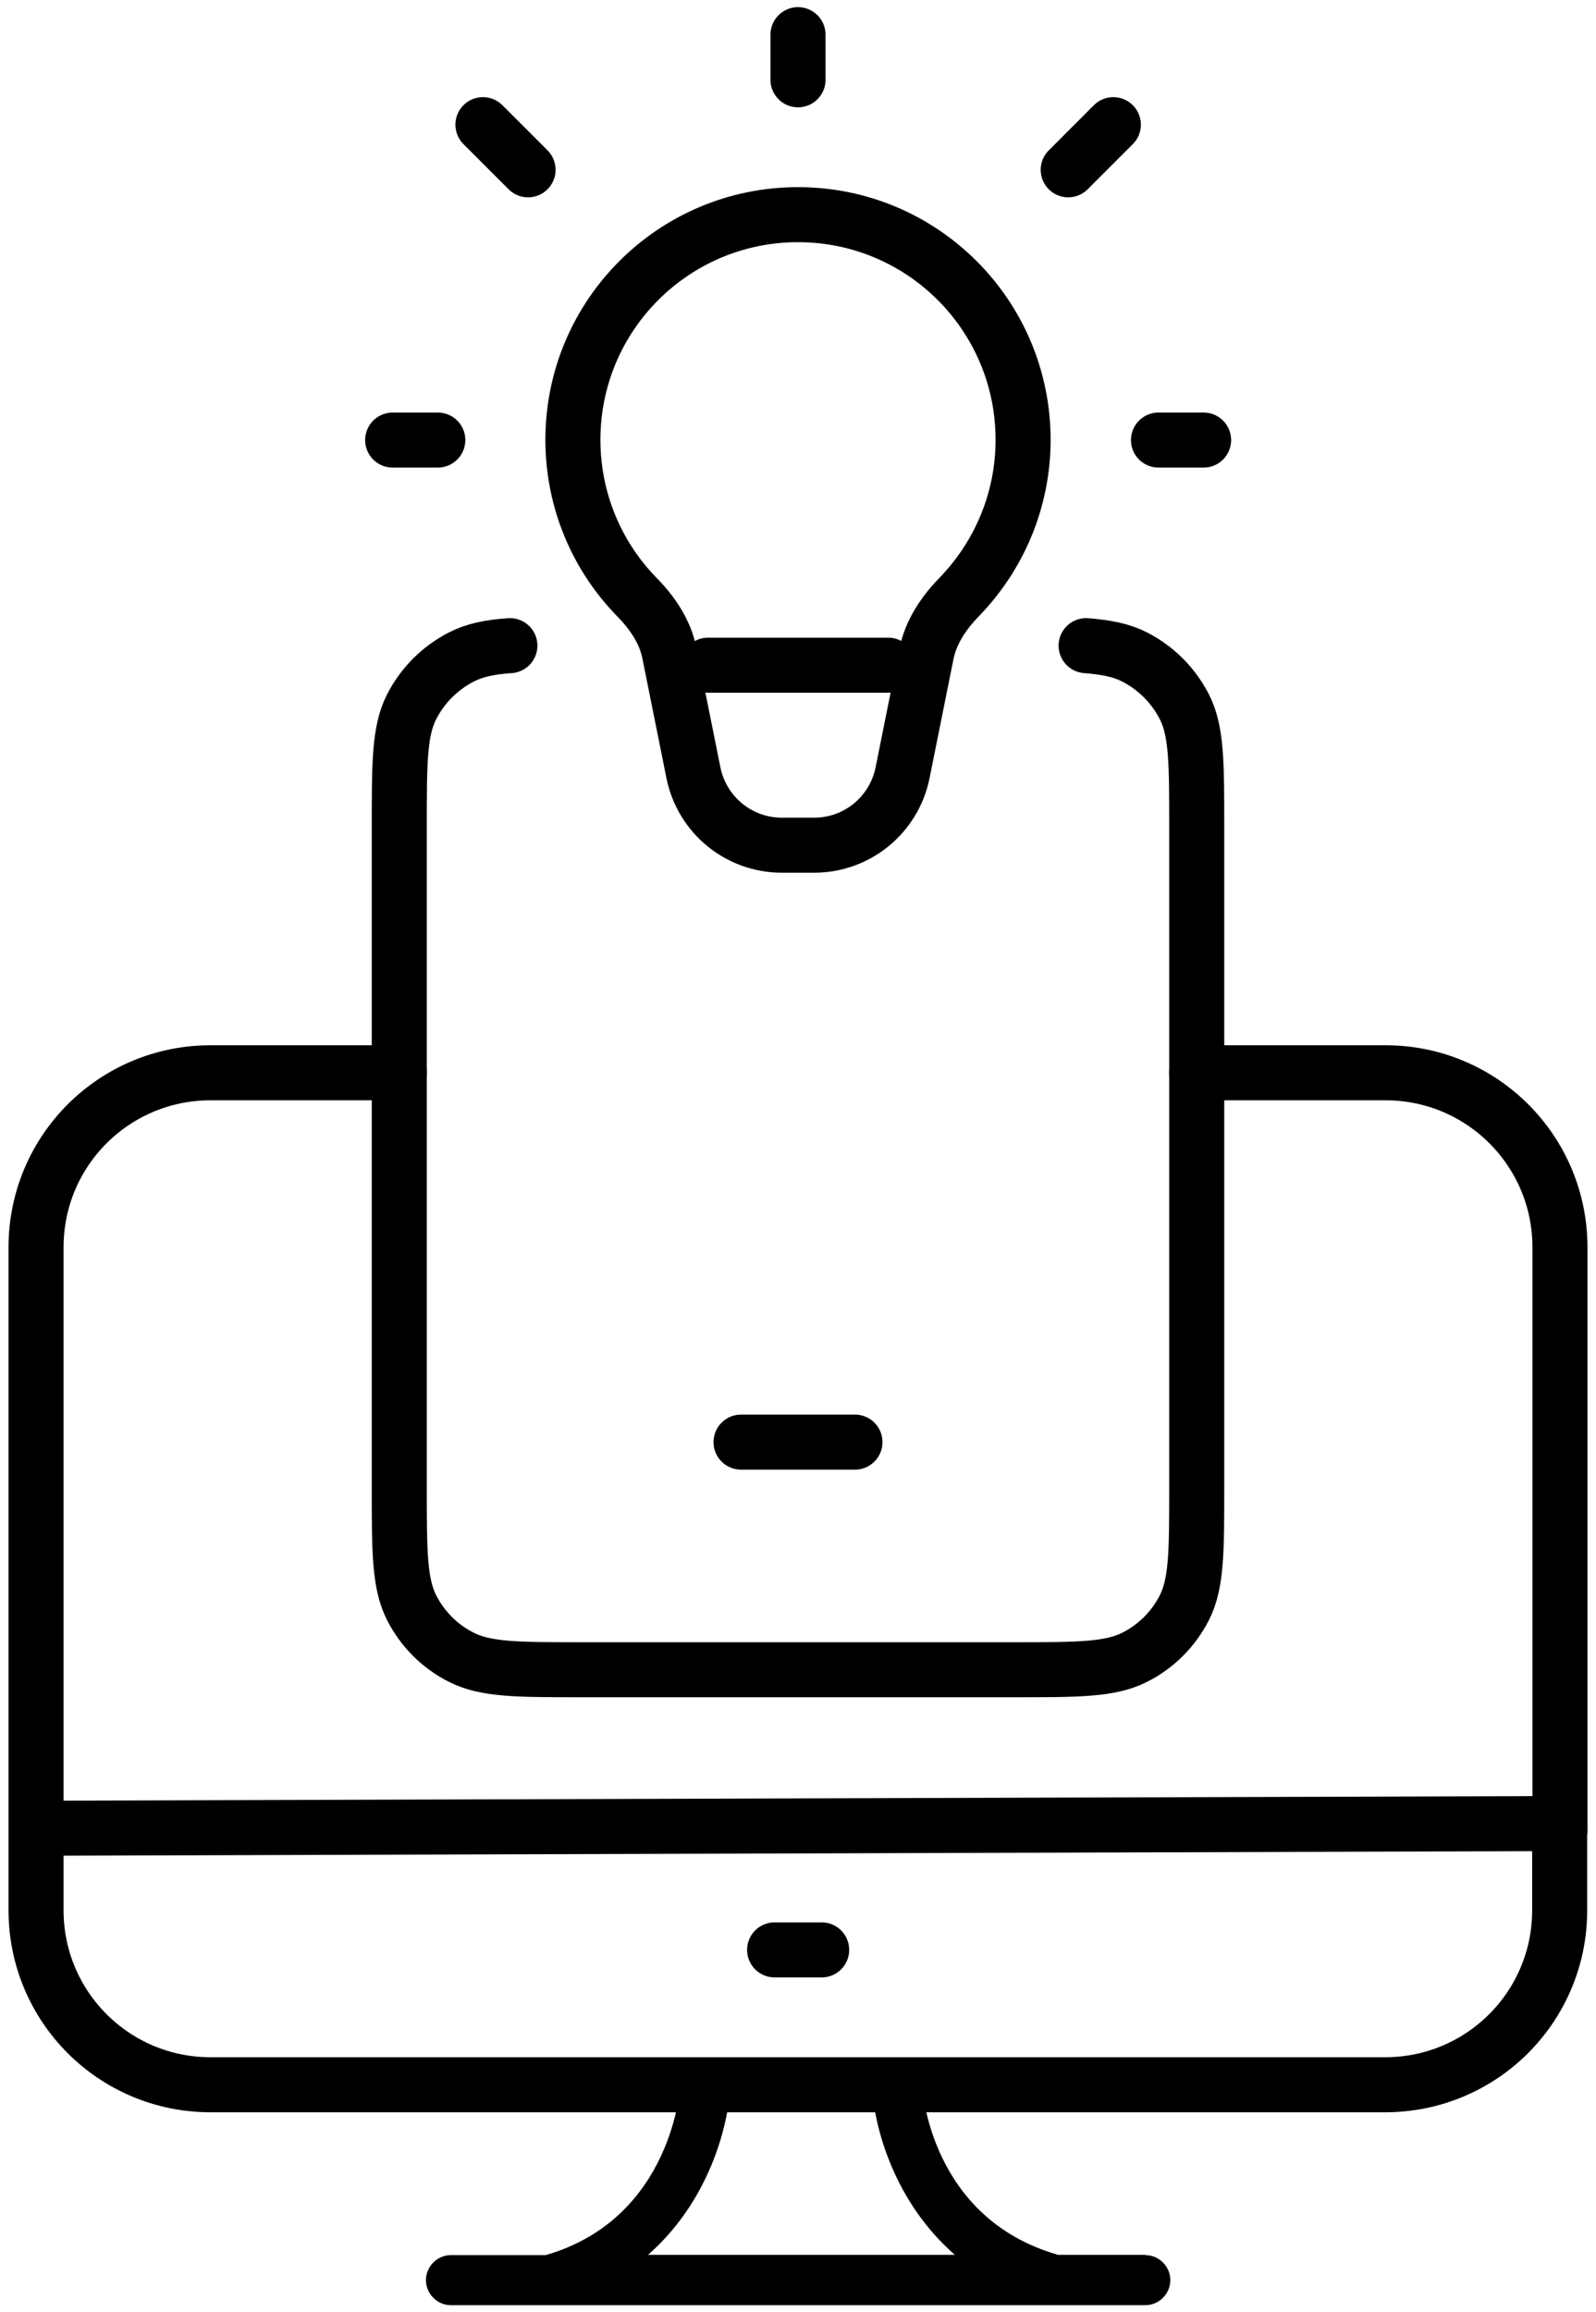 <svg width="58" height="84" viewBox="0 0 58 84" fill="none" xmlns="http://www.w3.org/2000/svg">
<path d="M43.49 38.98H50.35C53.86 38.98 56.69 41.82 56.69 45.32V66.52" stroke="black" stroke-width="2" stroke-linecap="round" stroke-linejoin="round"/>
<path d="M1.33 66.43L56.68 66.26V69.41C56.68 72.92 53.84 75.75 50.34 75.75H7.65C4.14 75.75 1.31 72.91 1.31 69.41V45.32C1.31 41.81 4.15 38.98 7.65 38.98H14.51" stroke="black" stroke-width="2" stroke-linecap="round" stroke-linejoin="round"/>
<path d="M41.62 81.93H38.45C33.8 80.6 33.51 75.9 33.5 75.7C33.48 75.2 33.05 74.81 32.56 74.84C32.06 74.86 31.67 75.28 31.69 75.78C31.76 77.33 32.52 80.03 34.7 81.93H23.55C25.72 80.03 26.47 77.32 26.54 75.78C26.56 75.28 26.17 74.86 25.67 74.84C25.17 74.79 24.75 75.21 24.73 75.71C24.73 75.76 24.47 80.6 19.83 81.94H16.39C15.89 81.94 15.48 82.35 15.48 82.85C15.48 83.35 15.89 83.76 16.39 83.76H41.62C42.12 83.76 42.53 83.35 42.53 82.85C42.53 82.35 42.12 81.94 41.62 81.94V81.93Z" fill="black"/>
<path d="M28.15 70.85H29.86" stroke="black" stroke-width="2" stroke-linecap="round" stroke-linejoin="round"/>
<path d="M26.93 52.4H31.07M18.53 23.46C17.79 23.51 17.24 23.63 16.77 23.87C15.99 24.27 15.36 24.9 14.96 25.68C14.51 26.56 14.51 27.72 14.51 30.04V54.05C14.51 56.37 14.51 57.53 14.96 58.42C15.36 59.2 15.99 59.83 16.77 60.22C17.66 60.67 18.81 60.67 21.13 60.67H36.87C39.18 60.67 40.34 60.67 41.23 60.22C42.01 59.83 42.64 59.2 43.04 58.42C43.49 57.53 43.49 56.37 43.49 54.05V30.04C43.49 27.72 43.49 26.56 43.04 25.68C42.64 24.9 42.01 24.27 41.23 23.87C40.76 23.63 40.22 23.52 39.47 23.46" stroke="black" stroke-width="2" stroke-linecap="round" stroke-linejoin="round"/>
<path d="M29 7.8C24.48 7.8 20.82 11.46 20.82 15.98C20.82 18.21 21.71 20.23 23.15 21.7C23.71 22.27 24.18 22.96 24.33 23.75L25.2 28.08C25.51 29.61 26.85 30.71 28.41 30.71H29.59C31.15 30.71 32.49 29.61 32.8 28.08L33.67 23.75C33.83 22.96 34.29 22.28 34.85 21.7C36.29 20.22 37.18 18.2 37.18 15.98C37.18 11.46 33.52 7.8 29 7.8Z" stroke="black" stroke-width="2"/>
<path d="M29 2.9V1.26" stroke="black" stroke-width="2" stroke-linecap="round" stroke-linejoin="round"/>
<path d="M38.82 6.17L40.46 4.53" stroke="black" stroke-width="2" stroke-linecap="round" stroke-linejoin="round"/>
<path d="M42.1 15.99H43.74" stroke="black" stroke-width="2" stroke-linecap="round" stroke-linejoin="round"/>
<path d="M15.91 15.99H14.27" stroke="black" stroke-width="2" stroke-linecap="round" stroke-linejoin="round"/>
<path d="M17.55 4.53L19.19 6.17" stroke="black" stroke-width="2" stroke-linecap="round" stroke-linejoin="round"/>
<path d="M25.73 24.17H32.28" stroke="black" stroke-width="2" stroke-linecap="round" stroke-linejoin="round"/>
</svg>
